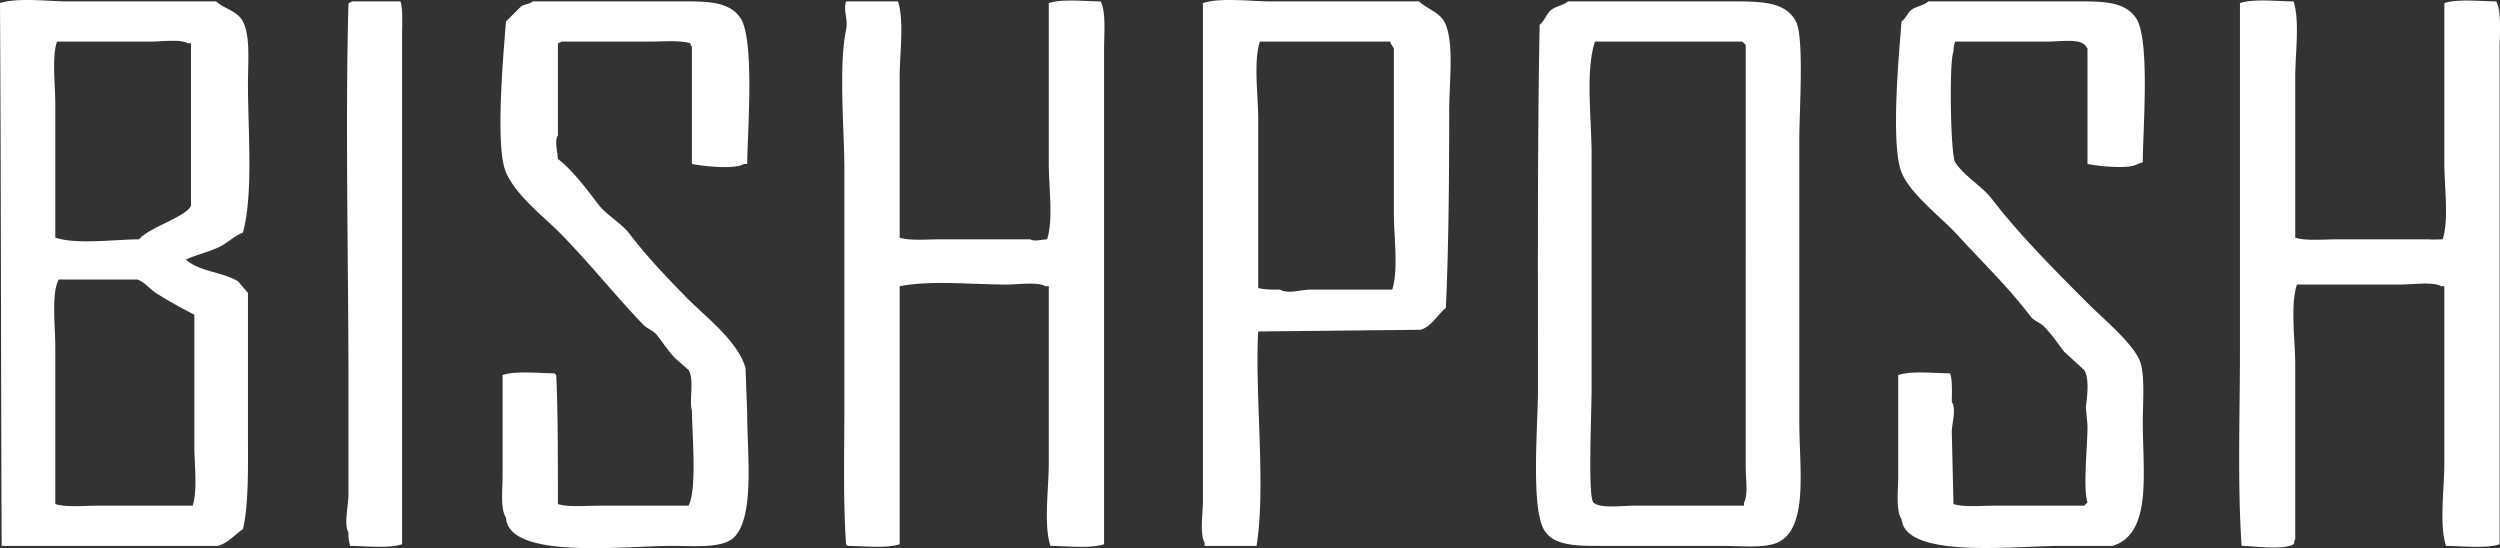 <?xml version="1.0" encoding="UTF-8"?> <svg xmlns="http://www.w3.org/2000/svg" width="1492.22" height="327.184" viewBox="0 0 1492.22 327.184"><rect x="0" y="0" width="1492.22" height="327.184" fill="#333333" stroke="none"/><defs><style> .cls-1 { fill: #fff; fill-rule: evenodd; } </style></defs><path id="Bishposh_logo" data-name="Bishposh logo" class="cls-1" d="M269,1120c-0.475-106.24-.374-218.781-1-324,10.475-3.455,28.561-1,41-1h88c5.118,4.688,12.606,5.514,16,12,4.538,8.671,3,24.3,3,37,0,28.521,3.309,65.513-3,89-5.087,1.83-9.9,6.784-15,9-6.61,2.875-12.9,4.375-19,7l1,1c8.207,6.352,20.725,6.554,30,12l6,7v83c0,19.69.59,42.78-3,58-4.781,3.16-8.779,8.28-15,10H269ZM478,795h29c1.488,4.357,1.075,12.072,1,18v306c-7.731,2.6-21.461,1.08-31,1a25.074,25.074,0,0,1-1-8c-2.857-4.67,0-15.84,0-23v-63c0-78.413-1.97-158.177,0-230C477.754,795.369,476.971,795.807,478,795Zm108,0h84c18.341,0,32.775-.833,40,10,8.58,12.864,4.151,68.344,4,87h-2c-5.4,3.542-25.088,1.251-31,0V822c-0.8-1.021-.355-0.274-1-2-5.971-1.98-16.357-1-24-1H603c-1.021.8-.274,0.355-2,1v55c-2.187,3.347-.244,9.082,0,14,8.73,6.735,17.3,18.154,24,27,5.1,6.738,13.889,11.239,19,18,10.134,13.4,22.282,26.036,34,38,10.556,10.778,30.925,26.108,35,42q0.5,13.5,1,27c0,23.9,4.356,59.66-7,73-6.614,7.77-23.668,6-38,6-28.532,0-97.6,8.43-99-17-3.447-4.92-2-16.98-2-25v-60c7.731-2.6,21.461-1.08,31-1,0.333,0.33.667,0.67,1,1,1.073,22.73.974,49.21,1,77,5.972,1.98,16.357,1,24,1h54c5.119-9.9,2.109-42.46,2-57-1.751-4.46,1.53-18.66-2-24q-4-3.5-8-7c-4.128-4.34-7.263-9.262-11-14-1.931-2.448-5.826-3.736-8-6-16.844-17.548-31.988-36.63-49-54-10.368-10.585-26.924-22.947-33-37-6.674-15.438-1.326-72.256,0-90l9-9C581.426,796.434,584.041,796.807,586,795Zm187,0h31c3.8,11.541,1,31.428,1,45v96c5.972,1.979,16.357,1,24,1h54c2.423,1.464,5.786.245,10,0,3.8-11.541,1-31.428,1-45V796c7.731-2.6,21.461-1.082,31-1,3.249,6.379,2,19.482,2,29v295c-7.994,2.69-22.18,1.08-32,1-4.153-12.61-1-34.29-1-49V965h-2c-4.353-2.747-16.652-1-23-1-20.4,0-45.462-2.681-64,1v154c-7.731,2.6-21.461,1.08-31,1-0.333-.33-0.667-0.67-1-1-1.818-26.1-1-56.26-1-84V896c0-24.645-3.553-62.152,1-84C774.36,805.473,771.2,800.567,773,795Zm246,197c-2.11,36.96,4.76,93.29-1,128H987v-2c-2.944-4.77-1-18.17-1-25V796c10.475-3.455,28.56-1,41-1h88c5.37,4.976,13.1,6.5,16,14,4.93,12.737,2,34.068,2,52,0,38.729-.31,81.461-2,117-5.07,3.961-8.18,10.765-15,13Zm185-197h94c19.55,0,35.39-.633,42,12,4.96,9.485,2,53.692,2,69v171c0,26.45,5.62,62.6-13,71-7.8,3.52-22.14,2-33,2h-71c-15.42,0-28.99.16-35-9-8.5-12.96-4-62.63-4-84,0-72.381-.35-147.269,1-218,2.94-2.31,4.07-6.795,7-9C1196.97,797.766,1201.15,797.308,1204,795Zm215,0h84c18.26,0,32.82-.784,40,10,8.47,12.72,4.07,65.872,4,86l-3,1c-5.26,3.458-24.25,1.22-30,0V823c-1.5-1.552-.78-1.838-3-3-4.02-2.519-15.07-1-21-1h-55a18.3,18.3,0,0,0-1,6c-2.7,5.76-1.71,61.858,1,66,5.56,8.508,15.92,14.079,22,22,16.67,21.708,38.61,43.615,58,63,8.39,8.386,25.24,22.317,30,33,3.55,7.97,2,26.07,2,37,0,30.63,5.73,66.56-18,74h-31c-27.74,0-92.66,7.89-95-16-3.45-4.92-2-16.98-2-25v-61c7.73-2.6,21.46-1.08,31-1,1.4,4.11,1.07,11.34,1,17,2.84,4.54.07,12.54,0,18q0.495,21.495,1,43c5.97,1.98,16.36,1,24,1h54l2-2c-2.78-8.85.05-33.16,0-46-0.33-3.67-.67-7.33-1-11,0.85-6.06,2.23-17.11-1-22q-6-5.5-12-11c-3.86-5.1-7.52-10.513-12-15-2.34-2.339-5.98-3.336-8-6-13.24-17.484-29.24-32.885-44-49-9.22-10.064-27.98-24.2-33-37-6.62-16.886-1.46-71.207,0-90,2.67-1.84,3.53-5.182,6-7C1411.98,797.809,1416.34,797.453,1419,795Zm187,325c-2.53-36.94-1-78.38-1-117V796c7.99-2.69,22.18-1.082,32-1,3.8,11.541,1,31.428,1,45v96c6.23,2.066,17.08,1,25,1h55c0.6,0.233,4.69.085,8,0,3.8-11.541,1-31.428,1-45V796c7.73-2.6,21.46-1.082,31-1,3.25,6.379,2,19.482,2,29v295c-7.99,2.69-22.18,1.08-32,1-4.15-12.61-1-34.29-1-49V965h-2c-4.56-2.847-17.42-1-24-1h-62c-4.07,12.342-1,33.577-1,48v104c-1.21,1.77-.01,1.75-1,3C1631.41,1122.58,1613.91,1120.13,1606,1120ZM302,819c-3.106,9.41-1,25.693-1,37v80c12.768,4.259,35.1,1.085,50,1,5.762-7.015,27.991-13.359,31-20V820h-2c-4.2-2.629-15.85-1-22-1H302Zm718,0c-3.89,11.808-1,32.144-1,46V966c3.13,1.079,8.41,1.065,13,1,4.53,2.848,12.55.068,18,0h49c3.8-11.541,1-31.428,1-45V823c-0.68-.771-1.31-2.232-2-3v-1h-78Zm200,0c-5.78,17.63-2,45.992-2,67v140c0,14.96-2.27,63.44,1,68,3.61,3.82,16.97,2,24,2h66v-2c2.51-4.06,1-15.04,1-21V821c-0.67-.667-1.33-1.333-2-2h-88ZM303,961c-4.4,8.6-2,27.887-2,40v94c6.234,2.07,17.076,1,25,1h57c3.019-9.14,1-24.98,1-36V982c-7.37-3.743-15.572-8.32-23-13-3.43-2.161-6.786-6.651-11-8H303Z" transform="translate(-268 -794.156)"></path></svg> 